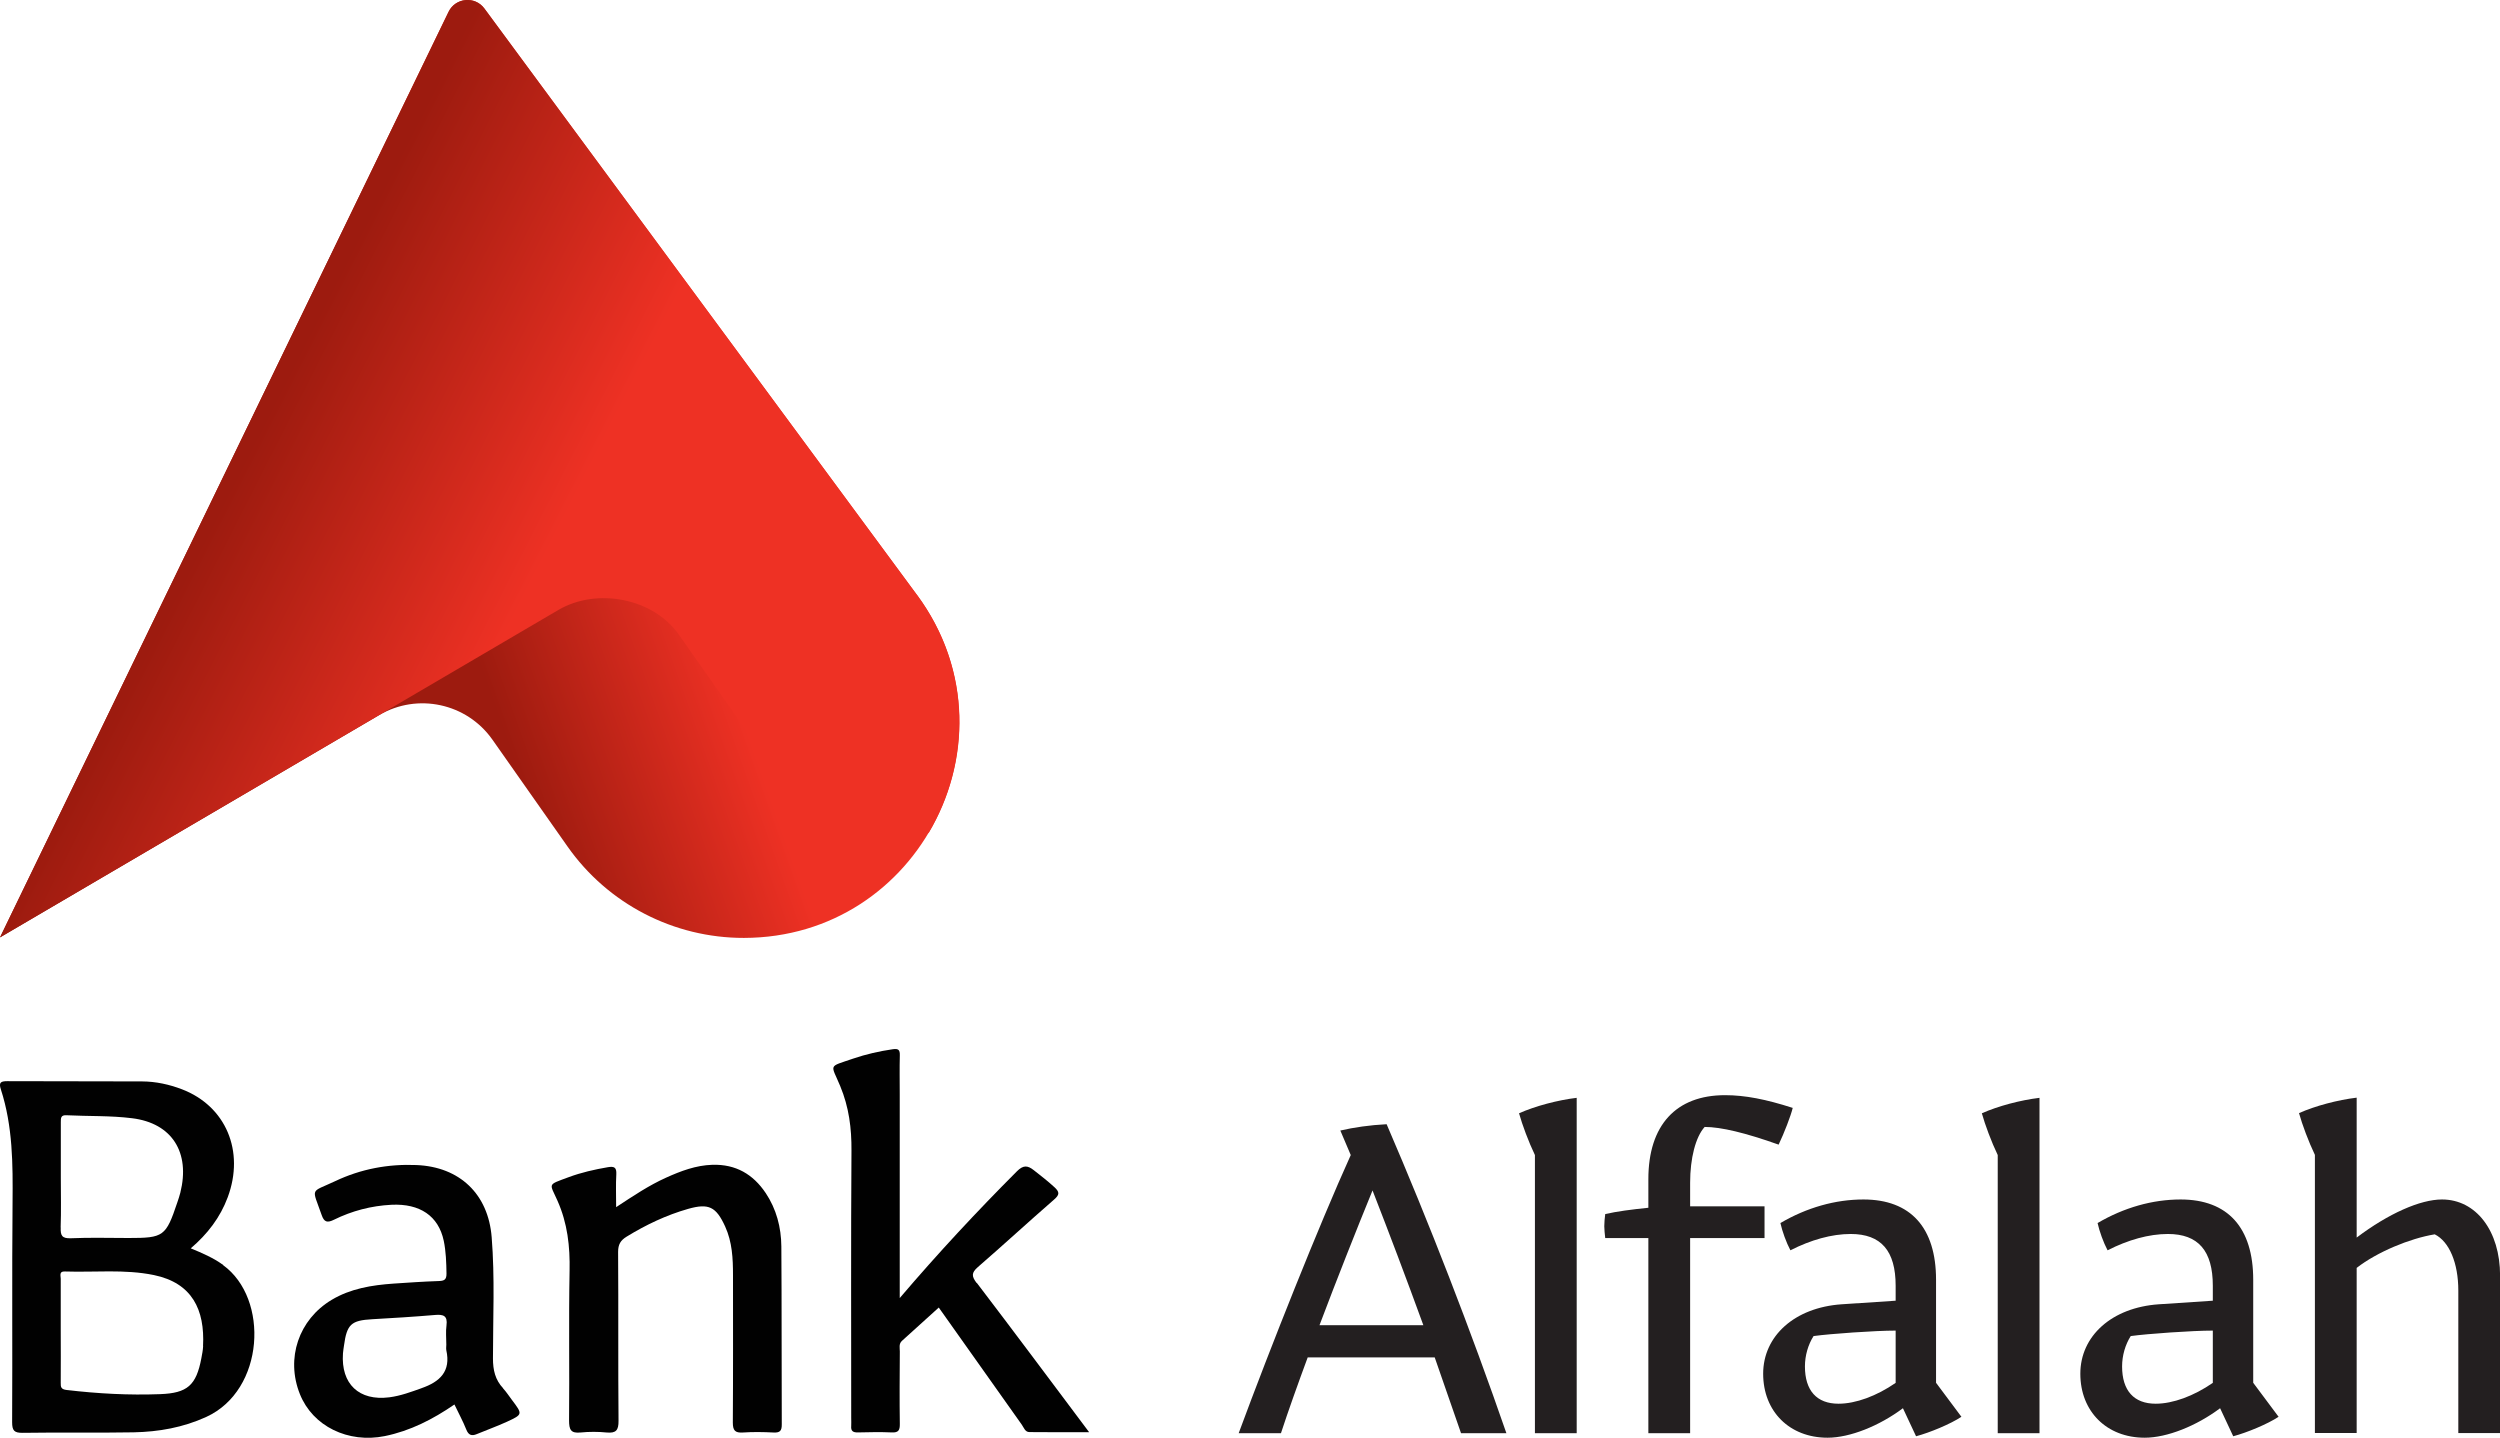 <?xml version="1.0" encoding="UTF-8"?><svg id="Layer_1" xmlns="http://www.w3.org/2000/svg" xmlns:xlink="http://www.w3.org/1999/xlink" viewBox="0 0 292.67 168.31"><defs><style>.cls-1{fill:#010101;}.cls-2{fill:url(#linear-gradient-2);}.cls-3{fill:#231f20;}.cls-4{fill:url(#linear-gradient);}</style><linearGradient id="linear-gradient" x1="76.17" y1="53.75" x2="50.83" y2="62.75" gradientUnits="userSpaceOnUse"><stop offset="0" stop-color="#ee3124"/><stop offset="1" stop-color="#9d1b0f"/></linearGradient><linearGradient id="linear-gradient-2" x1="28.05" y1="55.07" x2="109.15" y2="96.39" gradientUnits="userSpaceOnUse"><stop offset="0" stop-color="#9d1b0f"/><stop offset=".4" stop-color="#ee3124"/></linearGradient></defs><path class="cls-4" d="M0,109.74L52.51,1.39c.81-1.67,3.1-1.88,4.2-.39l50.63,68.64c12.26,16.62.41,40.13-20.25,40.16h0c-8.22.01-15.93-3.98-20.65-10.7l-8.8-12.52c-3-4.25-8.75-5.5-13.24-2.87L0,109.74Z"/><path class="cls-2" d="M107.35,69.65L56.71,1c-1.1-1.5-3.4-1.28-4.2.39L0,109.74l65.38-38.34c4.49-2.63,11.07-1.38,14.07,2.87l8.8,12.51c4.73,6.72,12.23,10.72,20.46,10.71h.02c4.85-8.18,5.16-18.98-1.37-27.84Z"/><path class="cls-3" d="M145.01,167.78c3.77-10.2,9.4-24.33,13.12-32.56l-1.22-2.87c1.59-.37,3.45-.64,5.42-.74,4.99,11.58,9.83,24.06,14.02,36.17h-5.31l-3.08-8.87h-14.87c-1.12,3.03-2.28,6.27-3.13,8.87h-4.94ZM166.63,155.14c-2.07-5.68-3.88-10.46-5.95-15.78-1.91,4.67-4.14,10.3-6.21,15.78h12.16Z"/><path class="cls-3" d="M184.58,167.78h-4.89v-32.56c-.74-1.54-1.49-3.56-1.86-4.89,1.91-.85,4.52-1.54,6.75-1.81v39.25Z"/><path class="cls-3" d="M197.86,144.94v22.84h-4.89v-22.84h-5.05c-.05-.42-.11-1.06-.11-1.38,0-.37.05-1.01.11-1.43,1.38-.32,3.03-.53,5.05-.74v-3.35c0-6.32,3.24-9.83,8.98-9.83,2.34,0,4.78.48,7.92,1.49-.21.9-1.01,2.97-1.65,4.3-3.88-1.38-6.75-2.07-8.66-2.07-1.06,1.17-1.7,3.67-1.7,6.53v2.76h8.71v3.72h-8.71Z"/><path class="cls-3" d="M222.77,164.86c-2.76,2.07-6.21,3.45-8.82,3.45-4.46,0-7.54-3.08-7.54-7.49s3.67-7.75,9.19-8.13l6.32-.42v-1.75c0-4.09-1.7-6.06-5.26-6.06-2.23,0-4.67.69-7.06,1.91-.48-.9-.96-2.23-1.17-3.19,3.08-1.81,6.43-2.76,9.72-2.76,5.52,0,8.5,3.29,8.5,9.4v12.06l2.97,3.98c-1.28.85-3.72,1.86-5.31,2.28l-1.54-3.29ZM221.92,161.88v-6.11c-2.39,0-7.65.37-9.61.64-.64,1.01-1.01,2.28-1.01,3.56,0,2.82,1.38,4.36,3.93,4.36,2.02,0,4.46-.9,6.69-2.44Z"/><path class="cls-3" d="M238.76,167.78h-4.89v-32.56c-.74-1.54-1.49-3.56-1.86-4.89,1.91-.85,4.52-1.54,6.75-1.81v39.25Z"/><path class="cls-3" d="M259.9,164.86c-2.76,2.07-6.21,3.45-8.82,3.45-4.46,0-7.54-3.08-7.54-7.49s3.67-7.75,9.19-8.13l6.32-.42v-1.75c0-4.09-1.7-6.06-5.26-6.06-2.23,0-4.67.69-7.06,1.91-.48-.9-.96-2.23-1.17-3.19,3.08-1.81,6.43-2.76,9.72-2.76,5.52,0,8.5,3.29,8.5,9.4v12.06l2.97,3.98c-1.28.85-3.72,1.86-5.31,2.28l-1.54-3.29ZM259.05,161.88v-6.11c-2.39,0-7.65.37-9.61.64-.64,1.01-1.01,2.28-1.01,3.56,0,2.82,1.38,4.36,3.93,4.36,2.02,0,4.46-.9,6.69-2.44Z"/><path class="cls-3" d="M275.89,144.88c3.72-2.81,7.44-4.46,9.99-4.46,3.98,0,6.8,3.67,6.8,8.92v18.43h-4.89v-16.68c0-3.24-1.06-5.74-2.76-6.59-2.92.48-6.75,2.07-9.14,3.93v19.33h-4.89v-32.56c-.74-1.54-1.49-3.56-1.86-4.89,1.91-.85,4.52-1.54,6.75-1.81v16.36Z"/><path class="cls-1" d="M114.34,150.21c-.6-.79-.64-1.2.14-1.88,3.01-2.61,5.93-5.3,8.93-7.91.63-.55.65-.86.05-1.42-.78-.72-1.62-1.37-2.45-2.02-.73-.57-1.23-.59-1.96.14-4.68,4.69-9.2,9.54-13.72,14.84v-1.61c0-7.43,0-14.86,0-22.28,0-1.5-.03-3.01.01-4.51.02-.66-.16-.82-.82-.73-1.57.23-3.12.58-4.62,1.09-3.01,1.04-2.64.57-1.54,3.22,1.03,2.48,1.34,4.94,1.32,7.57-.07,10.43-.03,20.87-.03,31.3,0,.31.02.62,0,.93-.05.58.2.76.77.75,1.33-.03,2.65-.06,3.98,0,.79.04.95-.27.94-.99-.04-2.83-.02-5.66,0-8.49,0-.42-.14-.88.25-1.24,1.44-1.3,2.87-2.6,4.31-3.9,3.13,4.41,6.41,9.06,9.71,13.7.25.35.39.88.9.88,2.26.03,4.52.01,6.99.01-4.49-5.99-8.79-11.76-13.15-17.48Z"/><path class="cls-1" d="M89.64,139.67c-1.48-2.21-3.51-3.39-6.24-3.31-1.94.06-3.7.73-5.43,1.51-2,.9-3.82,2.12-5.84,3.45,0-1.41-.05-2.63.02-3.85.04-.81-.24-.95-.98-.83-1.57.27-3.12.62-4.6,1.17-2.54.95-2.24.65-1.31,2.75,1.18,2.65,1.48,5.36,1.42,8.22-.11,5.84,0,11.68-.06,17.51,0,1.06.19,1.53,1.35,1.41,1.01-.1,2.04-.1,3.05,0,1.1.1,1.4-.26,1.39-1.37-.06-6.59,0-13.18-.05-19.77,0-.87.28-1.35,1-1.79,2.27-1.39,4.64-2.52,7.2-3.25,2.4-.68,3.27-.26,4.33,2.06.83,1.82.92,3.75.92,5.7,0,5.75.02,11.5-.02,17.25,0,.93.26,1.23,1.18,1.17,1.19-.08,2.39-.06,3.58,0,.75.04.98-.19.97-.96-.03-6.94,0-13.89-.05-20.83-.02-2.23-.58-4.37-1.84-6.26Z"/><path class="cls-1" d="M26.13,148.09c-1.16-.84-2.44-1.39-3.8-1.95,1.96-1.67,3.45-3.61,4.33-5.98,2.01-5.4-.22-10.67-5.36-12.64-1.49-.57-3.05-.91-4.65-.92-5.26-.03-10.53,0-15.79-.03-.77,0-1.03.15-.76.96,1.4,4.31,1.41,8.75,1.37,13.22-.08,8.58,0,17.16-.05,25.74,0,.99.24,1.26,1.24,1.25,4.33-.07,8.67.02,13-.06,2.92-.06,5.77-.56,8.48-1.8,6.86-3.13,7.39-13.86,1.98-17.77ZM7.1,143.7c.07-1.94.02-3.89.02-5.83,0-2.17,0-4.33,0-6.5,0-.48-.01-.85.67-.81,2.56.13,5.14.03,7.68.35,4.68.58,6.82,4.01,5.64,8.72-.1.38-.22.76-.35,1.13-1.34,3.99-1.6,4.17-5.7,4.17-2.25,0-4.51-.07-6.76.03-1.05.04-1.23-.32-1.19-1.26ZM23.78,157.58c-.02.48-.12.96-.21,1.44-.6,3.16-1.63,4.07-4.82,4.19-3.67.14-7.32-.06-10.97-.49-.63-.08-.68-.34-.67-.83.02-2.08,0-4.15,0-6.23,0-1.99,0-3.98,0-5.96,0-.34-.22-.88.47-.85,3.48.12,6.99-.29,10.44.42,4.48.93,5.97,4.06,5.75,8.31Z"/><path class="cls-1" d="M58.9,162.52c-.93-.99-1.19-2.13-1.19-3.49,0-4.73.23-9.46-.15-14.19-.4-5.06-3.75-8.24-8.8-8.45-3.33-.14-6.51.46-9.51,1.88-2.98,1.41-2.75.65-1.59,3.98.29.83.65.93,1.44.54,2.11-1.04,4.36-1.63,6.73-1.75,3.32-.16,5.5,1.3,6.12,4.22.26,1.26.3,2.54.32,3.83.01.74-.28.86-.92.88-1.77.06-3.53.18-5.3.3-2.52.18-4.99.57-7.22,1.9-3.86,2.31-5.4,6.85-3.72,11.04,1.5,3.76,5.65,5.78,9.94,4.91,2.98-.61,5.62-1.96,8.15-3.7.49,1.03,1,1.96,1.39,2.94.26.65.62.78,1.22.53,1.18-.49,2.38-.92,3.54-1.45,1.86-.86,1.84-.88.59-2.54-.35-.46-.66-.95-1.05-1.37ZM49.36,162.51c-1.24.44-2.46.9-3.78,1.07-3.54.45-5.68-1.55-5.43-5.14.02-.31.08-.61.12-.92.34-2.49.84-2.94,3.29-3.08,2.46-.14,4.93-.29,7.38-.5.96-.08,1.48.08,1.33,1.22-.1.74-.02,1.5-.02,2.25,0,.22-.04.45,0,.66.55,2.48-.75,3.69-2.9,4.44Z"/></svg>